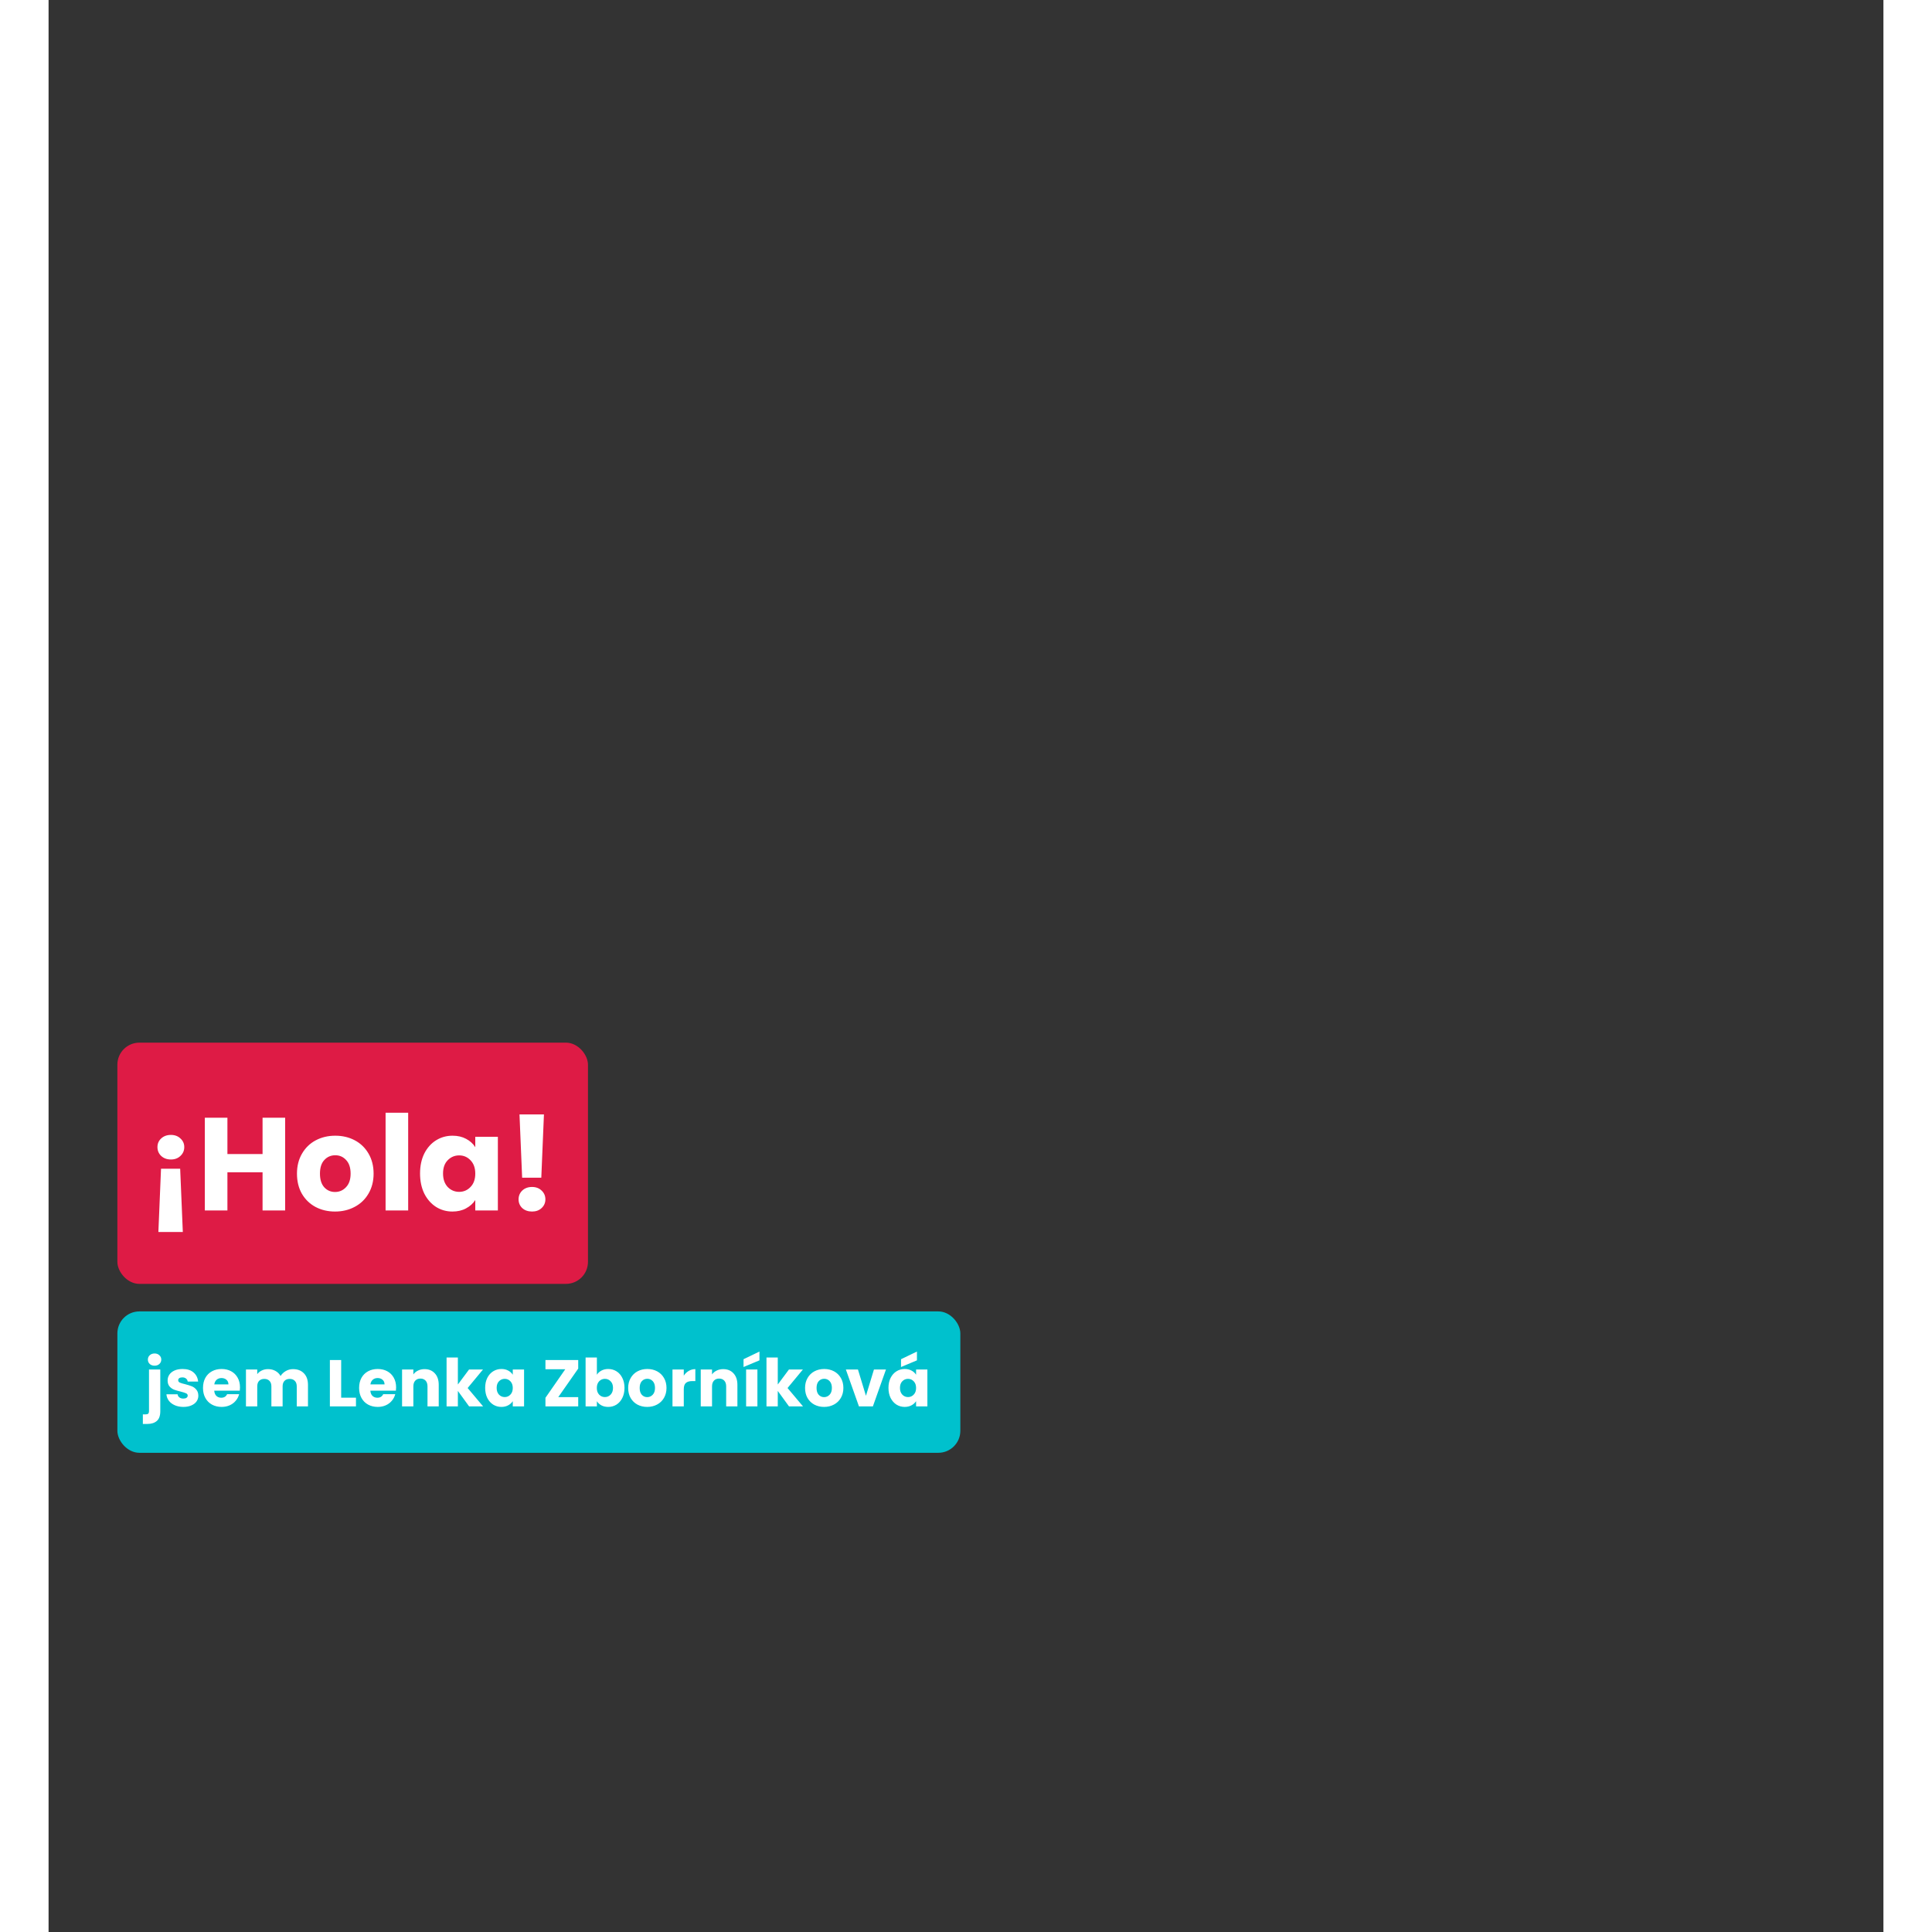 <svg width="680" height="680" viewBox="0 36 680 716" fill="none" xmlns="http://www.w3.org/2000/svg" xmlns:xlink="http://www.w3.org/1999/xlink">

<rect x="0" y="36" width="680" height="716" fill="#333333" stroke="none"/>

<rect x="25.5" y="422.405" width="174.401" height="89.401" rx="8.16" fill="#DE1B45"/>
<path d="M45.346 456.6C46.782 456.6 47.957 457.04 48.871 457.921C49.818 458.77 50.291 459.831 50.291 461.104C50.291 462.41 49.818 463.503 48.871 464.384C47.957 465.266 46.782 465.706 45.346 465.706C43.877 465.706 42.669 465.266 41.723 464.384C40.809 463.503 40.352 462.41 40.352 461.104C40.352 459.831 40.809 458.77 41.723 457.921C42.669 457.04 43.877 456.6 45.346 456.6ZM41.674 469.134H48.773L49.753 492.586H40.695L41.674 469.134ZM87.678 450.235V484.605H79.306V470.456H66.282V484.605H57.91V450.235H66.282V463.699H79.306V450.235H87.678ZM106.159 484.997C103.482 484.997 101.067 484.426 98.912 483.284C96.791 482.141 95.11 480.509 93.869 478.387C92.662 476.266 92.058 473.785 92.058 470.945C92.058 468.138 92.678 465.674 93.918 463.552C95.159 461.398 96.856 459.749 99.01 458.607C101.164 457.464 103.58 456.893 106.256 456.893C108.933 456.893 111.348 457.464 113.503 458.607C115.657 459.749 117.354 461.398 118.595 463.552C119.835 465.674 120.455 468.138 120.455 470.945C120.455 473.752 119.819 476.233 118.546 478.387C117.305 480.509 115.592 482.141 113.405 483.284C111.251 484.426 108.835 484.997 106.159 484.997ZM106.159 477.751C107.758 477.751 109.113 477.163 110.222 475.988C111.365 474.813 111.936 473.132 111.936 470.945C111.936 468.758 111.381 467.077 110.271 465.902C109.194 464.727 107.856 464.14 106.256 464.14C104.624 464.14 103.27 464.727 102.193 465.902C101.116 467.045 100.577 468.726 100.577 470.945C100.577 473.132 101.099 474.813 102.144 475.988C103.221 477.163 104.559 477.751 106.159 477.751ZM133.269 448.374V484.605H124.897V448.374H133.269ZM137.672 470.896C137.672 468.089 138.194 465.625 139.239 463.503C140.316 461.381 141.769 459.749 143.596 458.607C145.424 457.464 147.464 456.893 149.717 456.893C151.642 456.893 153.323 457.285 154.76 458.068C156.229 458.852 157.355 459.88 158.138 461.153V457.285H166.51V484.605H158.138V480.738C157.322 482.011 156.18 483.039 154.711 483.822C153.275 484.605 151.594 484.997 149.668 484.997C147.448 484.997 145.424 484.426 143.596 483.284C141.769 482.108 140.316 480.46 139.239 478.338C138.194 476.184 137.672 473.703 137.672 470.896ZM158.138 470.945C158.138 468.856 157.551 467.208 156.375 466C155.233 464.792 153.829 464.189 152.165 464.189C150.5 464.189 149.08 464.792 147.905 466C146.763 467.175 146.191 468.807 146.191 470.896C146.191 472.985 146.763 474.65 147.905 475.89C149.08 477.098 150.5 477.702 152.165 477.702C153.829 477.702 155.233 477.098 156.375 475.89C157.551 474.683 158.138 473.034 158.138 470.945ZM183.584 449.01L182.605 472.463H175.505L174.526 449.01H183.584ZM179.177 484.997C177.708 484.997 176.501 484.573 175.554 483.724C174.64 482.843 174.183 481.766 174.183 480.493C174.183 479.187 174.64 478.094 175.554 477.212C176.501 476.331 177.708 475.89 179.177 475.89C180.614 475.89 181.789 476.331 182.703 477.212C183.649 478.094 184.122 479.187 184.122 480.493C184.122 481.766 183.649 482.843 182.703 483.724C181.789 484.573 180.614 484.997 179.177 484.997Z" fill="white"/>
<rect x="25.5" y="522.006" width="312.401" height="52.401" rx="8.16" fill="#00C1CD"/>
<path d="M39.299 542.126C38.565 542.126 37.961 541.914 37.488 541.49C37.031 541.049 36.802 540.511 36.802 539.874C36.802 539.221 37.031 538.683 37.488 538.258C37.961 537.818 38.565 537.597 39.299 537.597C40.017 537.597 40.605 537.818 41.062 538.258C41.535 538.683 41.772 539.221 41.772 539.874C41.772 540.511 41.535 541.049 41.062 541.49C40.605 541.914 40.017 542.126 39.299 542.126ZM41.405 558.969C41.405 560.65 40.98 561.858 40.132 562.592C39.283 563.343 38.1 563.718 36.582 563.718H34.942V560.169H35.946C36.403 560.169 36.729 560.079 36.925 559.899C37.121 559.72 37.218 559.426 37.218 559.018V543.546H41.405V558.969ZM49.972 557.402C48.78 557.402 47.719 557.198 46.789 556.79C45.859 556.382 45.124 555.827 44.586 555.126C44.047 554.408 43.745 553.608 43.68 552.727H47.817C47.866 553.2 48.087 553.583 48.478 553.877C48.87 554.171 49.351 554.318 49.923 554.318C50.445 554.318 50.845 554.22 51.122 554.024C51.416 553.812 51.563 553.543 51.563 553.216C51.563 552.824 51.359 552.539 50.951 552.359C50.543 552.164 49.882 551.951 48.968 551.723C47.989 551.494 47.173 551.258 46.52 551.013C45.867 550.752 45.304 550.352 44.831 549.813C44.357 549.258 44.121 548.516 44.121 547.586C44.121 546.802 44.333 546.092 44.757 545.456C45.198 544.803 45.834 544.289 46.667 543.914C47.515 543.538 48.519 543.35 49.678 543.35C51.392 543.35 52.738 543.775 53.717 544.623C54.713 545.472 55.284 546.598 55.431 548.002H51.563C51.498 547.528 51.285 547.153 50.926 546.876C50.584 546.598 50.127 546.459 49.555 546.459C49.066 546.459 48.691 546.557 48.429 546.753C48.168 546.933 48.038 547.186 48.038 547.512C48.038 547.904 48.242 548.198 48.65 548.393C49.074 548.589 49.727 548.785 50.608 548.981C51.62 549.242 52.444 549.503 53.081 549.764C53.717 550.009 54.272 550.417 54.745 550.988C55.235 551.543 55.488 552.294 55.504 553.241C55.504 554.04 55.276 554.758 54.819 555.395C54.378 556.015 53.733 556.505 52.885 556.864C52.053 557.223 51.081 557.402 49.972 557.402ZM70.942 550.156C70.942 550.548 70.918 550.956 70.869 551.38H61.395C61.46 552.229 61.729 552.882 62.203 553.339C62.692 553.779 63.288 554 63.99 554C65.034 554 65.76 553.559 66.168 552.678H70.624C70.395 553.575 69.979 554.383 69.376 555.101C68.788 555.819 68.045 556.382 67.148 556.79C66.25 557.198 65.246 557.402 64.137 557.402C62.798 557.402 61.607 557.117 60.562 556.546C59.518 555.974 58.702 555.158 58.114 554.097C57.527 553.037 57.233 551.796 57.233 550.376C57.233 548.957 57.519 547.716 58.09 546.655C58.677 545.595 59.493 544.778 60.538 544.207C61.582 543.636 62.782 543.35 64.137 543.35C65.459 543.35 66.634 543.628 67.662 544.183C68.69 544.738 69.49 545.529 70.061 546.557C70.648 547.586 70.942 548.785 70.942 550.156ZM66.658 549.054C66.658 548.336 66.413 547.765 65.924 547.341C65.434 546.916 64.822 546.704 64.088 546.704C63.386 546.704 62.79 546.908 62.3 547.316C61.827 547.724 61.533 548.304 61.419 549.054H66.658ZM90.581 543.399C92.278 543.399 93.625 543.914 94.62 544.942C95.632 545.97 96.138 547.398 96.138 549.226V557.207H91.976V549.789C91.976 548.908 91.74 548.23 91.266 547.757C90.809 547.267 90.173 547.023 89.357 547.023C88.541 547.023 87.896 547.267 87.423 547.757C86.966 548.23 86.737 548.908 86.737 549.789V557.207H82.576V549.789C82.576 548.908 82.339 548.23 81.866 547.757C81.409 547.267 80.772 547.023 79.956 547.023C79.14 547.023 78.496 547.267 78.022 547.757C77.565 548.23 77.337 548.908 77.337 549.789V557.207H73.151V543.546H77.337V545.26C77.761 544.689 78.316 544.24 79.002 543.914C79.687 543.571 80.462 543.399 81.327 543.399C82.355 543.399 83.269 543.62 84.069 544.06C84.885 544.501 85.522 545.129 85.979 545.945C86.452 545.195 87.097 544.583 87.913 544.109C88.729 543.636 89.618 543.399 90.581 543.399ZM108.44 553.975H113.924V557.207H104.254V540.021H108.44V553.975ZM128.797 550.156C128.797 550.548 128.773 550.956 128.724 551.38H119.25C119.315 552.229 119.584 552.882 120.057 553.339C120.547 553.779 121.143 554 121.845 554C122.889 554 123.615 553.559 124.023 552.678H128.479C128.25 553.575 127.834 554.383 127.23 555.101C126.643 555.819 125.9 556.382 125.003 556.79C124.105 557.198 123.101 557.402 121.991 557.402C120.653 557.402 119.462 557.117 118.417 556.546C117.373 555.974 116.557 555.158 115.969 554.097C115.382 553.037 115.088 551.796 115.088 550.376C115.088 548.957 115.374 547.716 115.945 546.655C116.532 545.595 117.348 544.778 118.393 544.207C119.437 543.636 120.637 543.35 121.991 543.35C123.313 543.35 124.489 543.628 125.517 544.183C126.545 544.738 127.345 545.529 127.916 546.557C128.503 547.586 128.797 548.785 128.797 550.156ZM124.513 549.054C124.513 548.336 124.268 547.765 123.779 547.341C123.289 546.916 122.677 546.704 121.943 546.704C121.241 546.704 120.645 546.908 120.155 547.316C119.682 547.724 119.388 548.304 119.274 549.054H124.513ZM139.329 543.399C140.928 543.399 142.201 543.922 143.148 544.966C144.111 545.994 144.592 547.414 144.592 549.226V557.207H140.431V549.789C140.431 548.875 140.194 548.165 139.721 547.659C139.247 547.153 138.611 546.9 137.811 546.9C137.011 546.9 136.375 547.153 135.902 547.659C135.428 548.165 135.192 548.875 135.192 549.789V557.207H131.006V543.546H135.192V545.358C135.616 544.754 136.187 544.281 136.905 543.938C137.623 543.579 138.431 543.399 139.329 543.399ZM155.849 557.207L151.688 551.478V557.207H147.501V539.091H151.688V549.103L155.825 543.546H160.99L155.311 550.401L161.039 557.207H155.849ZM161.802 550.352C161.802 548.948 162.063 547.716 162.586 546.655C163.124 545.595 163.85 544.778 164.764 544.207C165.678 543.636 166.698 543.35 167.824 543.35C168.787 543.35 169.628 543.546 170.346 543.938C171.08 544.33 171.643 544.844 172.035 545.48V543.546H176.221V557.207H172.035V555.273C171.627 555.909 171.056 556.423 170.321 556.815C169.603 557.207 168.763 557.402 167.8 557.402C166.69 557.402 165.678 557.117 164.764 556.546C163.85 555.958 163.124 555.134 162.586 554.073C162.063 552.996 161.802 551.755 161.802 550.352ZM172.035 550.376C172.035 549.332 171.741 548.508 171.154 547.904C170.583 547.3 169.881 546.998 169.048 546.998C168.216 546.998 167.506 547.3 166.919 547.904C166.347 548.491 166.062 549.307 166.062 550.352C166.062 551.396 166.347 552.229 166.919 552.849C167.506 553.453 168.216 553.755 169.048 553.755C169.881 553.755 170.583 553.453 171.154 552.849C171.741 552.245 172.035 551.421 172.035 550.376ZM188.893 553.779H196.286V557.207H184.144V554.024L191.488 543.448H184.144V540.021H196.286V543.204L188.893 553.779ZM203.207 545.48C203.599 544.844 204.162 544.33 204.896 543.938C205.631 543.546 206.471 543.35 207.418 543.35C208.544 543.35 209.564 543.636 210.478 544.207C211.392 544.778 212.11 545.595 212.632 546.655C213.171 547.716 213.44 548.948 213.44 550.352C213.44 551.755 213.171 552.996 212.632 554.073C212.11 555.134 211.392 555.958 210.478 556.546C209.564 557.117 208.544 557.402 207.418 557.402C206.455 557.402 205.614 557.215 204.896 556.839C204.178 556.448 203.615 555.934 203.207 555.297V557.207H199.021V539.091H203.207V545.48ZM209.18 550.352C209.18 549.307 208.887 548.491 208.299 547.904C207.728 547.3 207.018 546.998 206.169 546.998C205.337 546.998 204.627 547.3 204.039 547.904C203.468 548.508 203.183 549.332 203.183 550.376C203.183 551.421 203.468 552.245 204.039 552.849C204.627 553.453 205.337 553.755 206.169 553.755C207.002 553.755 207.712 553.453 208.299 552.849C208.887 552.229 209.18 551.396 209.18 550.352ZM221.854 557.402C220.516 557.402 219.308 557.117 218.231 556.546C217.17 555.974 216.33 555.158 215.71 554.097C215.106 553.037 214.804 551.796 214.804 550.376C214.804 548.973 215.114 547.741 215.734 546.68C216.354 545.603 217.203 544.778 218.28 544.207C219.357 543.636 220.565 543.35 221.903 543.35C223.242 543.35 224.449 543.636 225.526 544.207C226.604 544.778 227.452 545.603 228.072 546.68C228.693 547.741 229.003 548.973 229.003 550.376C229.003 551.78 228.684 553.02 228.048 554.097C227.428 555.158 226.571 555.974 225.477 556.546C224.4 557.117 223.193 557.402 221.854 557.402ZM221.854 553.779C222.654 553.779 223.331 553.485 223.886 552.898C224.457 552.31 224.743 551.47 224.743 550.376C224.743 549.283 224.466 548.442 223.911 547.855C223.372 547.267 222.703 546.974 221.903 546.974C221.087 546.974 220.41 547.267 219.871 547.855C219.333 548.426 219.064 549.267 219.064 550.376C219.064 551.47 219.325 552.31 219.847 552.898C220.385 553.485 221.055 553.779 221.854 553.779ZM235.41 545.823C235.899 545.072 236.511 544.485 237.246 544.06C237.98 543.62 238.796 543.399 239.694 543.399V547.83H238.543C237.499 547.83 236.715 548.059 236.193 548.516C235.671 548.957 235.41 549.74 235.41 550.866V557.207H231.224V543.546H235.41V545.823ZM250.018 543.399C251.618 543.399 252.891 543.922 253.837 544.966C254.8 545.994 255.282 547.414 255.282 549.226V557.207H251.12V549.789C251.12 548.875 250.883 548.165 250.41 547.659C249.937 547.153 249.3 546.9 248.5 546.9C247.701 546.9 247.064 547.153 246.591 547.659C246.118 548.165 245.881 548.875 245.881 549.789V557.207H241.695V543.546H245.881V545.358C246.305 544.754 246.877 544.281 247.595 543.938C248.313 543.579 249.121 543.399 250.018 543.399ZM262.695 543.546V557.207H258.509V543.546H262.695ZM263.454 540.143L257.554 542.616V539.727L263.454 536.888V540.143ZM274.404 557.207L270.242 551.478V557.207H266.056V539.091H270.242V549.103L274.379 543.546H279.545L273.865 550.401L279.594 557.207H274.404ZM287.407 557.402C286.069 557.402 284.861 557.117 283.784 556.546C282.723 555.974 281.883 555.158 281.263 554.097C280.659 553.037 280.357 551.796 280.357 550.376C280.357 548.973 280.667 547.741 281.287 546.68C281.907 545.603 282.756 544.778 283.833 544.207C284.91 543.636 286.118 543.35 287.456 543.35C288.794 543.35 290.002 543.636 291.079 544.207C292.157 544.778 293.005 545.603 293.625 546.68C294.246 547.741 294.556 548.973 294.556 550.376C294.556 551.78 294.237 553.02 293.601 554.097C292.981 555.158 292.124 555.974 291.03 556.546C289.953 557.117 288.746 557.402 287.407 557.402ZM287.407 553.779C288.207 553.779 288.884 553.485 289.439 552.898C290.01 552.31 290.296 551.47 290.296 550.376C290.296 549.283 290.019 548.442 289.464 547.855C288.925 547.267 288.256 546.974 287.456 546.974C286.64 546.974 285.963 547.267 285.424 547.855C284.886 548.426 284.616 549.267 284.616 550.376C284.616 551.47 284.878 552.31 285.4 552.898C285.938 553.485 286.608 553.779 287.407 553.779ZM302.921 553.29L305.883 543.546H310.339L305.492 557.207H300.326L295.479 543.546H299.959L302.921 553.29ZM311.268 550.352C311.268 548.948 311.53 547.716 312.052 546.655C312.59 545.595 313.317 544.778 314.231 544.207C315.145 543.636 316.165 543.35 317.291 543.35C318.254 543.35 319.094 543.546 319.812 543.938C320.547 544.33 321.11 544.844 321.501 545.48V543.546H325.688V557.207H321.501V555.273C321.093 555.909 320.522 556.423 319.788 556.815C319.07 557.207 318.229 557.402 317.266 557.402C316.156 557.402 315.145 557.117 314.231 556.546C313.317 555.958 312.59 555.134 312.052 554.073C311.53 552.996 311.268 551.755 311.268 550.352ZM321.501 550.376C321.501 549.332 321.208 548.508 320.62 547.904C320.049 547.3 319.347 546.998 318.515 546.998C317.682 546.998 316.973 547.3 316.385 547.904C315.814 548.491 315.528 549.307 315.528 550.352C315.528 551.396 315.814 552.229 316.385 552.849C316.973 553.453 317.682 553.755 318.515 553.755C319.347 553.755 320.049 553.453 320.62 552.849C321.208 552.245 321.501 551.421 321.501 550.376ZM321.82 540.143L315.92 542.616V539.727L321.82 536.888V540.143Z" fill="white"/>
<defs>



<radialGradient id="paint0_radial_3214_24231" cx="0" cy="0" r="1" gradientUnits="userSpaceOnUse" gradientTransform="translate(343.751 389.254) rotate(90) scale(273.878 273.368)">
<stop stop-color="#FF6B1F"/>
<stop offset="1" stop-color="#FFA900"/>
</radialGradient>

</defs>
</svg>
